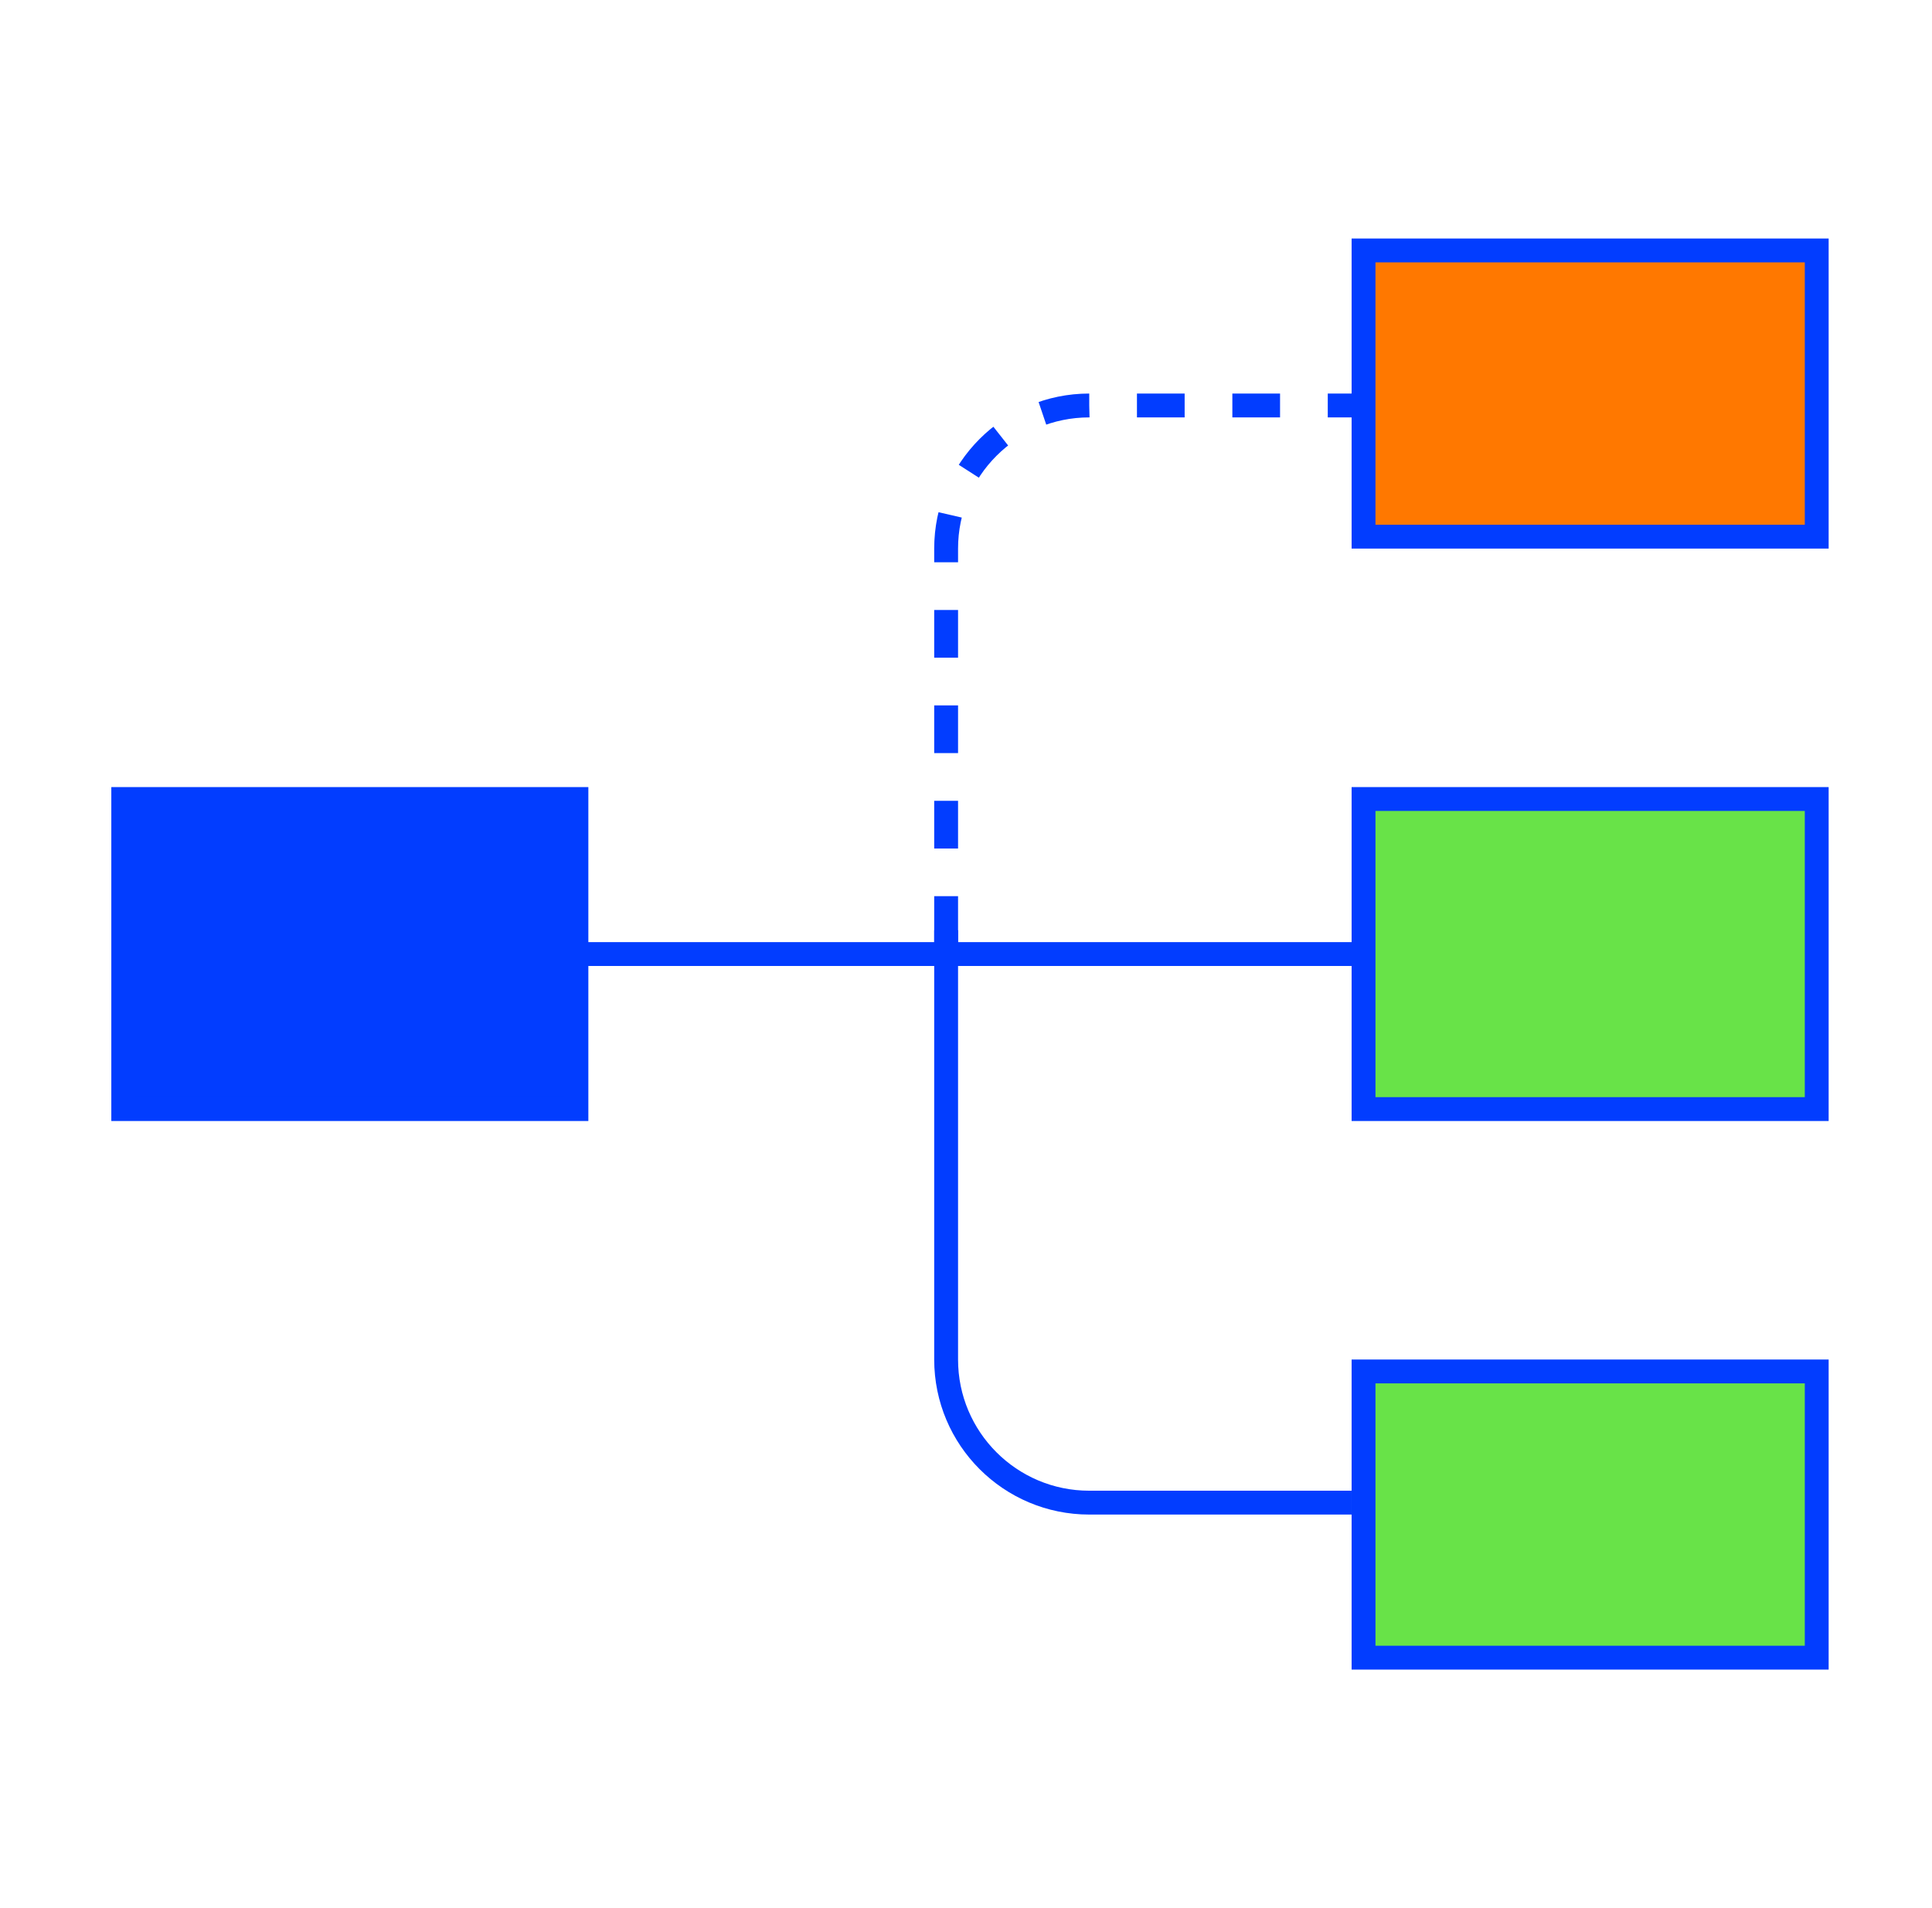 <svg width="81" height="80" viewBox="0 0 81 80" fill="none" xmlns="http://www.w3.org/2000/svg">
<path d="M17.667 40H40.119H63.667" stroke="#023DFF"/>
<path d="M57.667 17H45.667C42.353 17 39.667 19.686 39.667 23V41" stroke="#023DFF" stroke-dasharray="2 2"/>
<path d="M56.667 63H45.667C42.353 63 39.667 60.314 39.667 57V39" stroke="#023DFF"/>
<rect x="5.167" y="33.5" width="19" height="13" fill="#023DFF" stroke="#023DFF"/>
<rect x="57.167" y="33.5" width="19" height="13" fill="#68E348" stroke="#023DFF"/>
<rect x="57.167" y="10.5" width="19" height="12" fill="#FF7800" stroke="#023DFF"/>
<rect x="57.167" y="57.5" width="19" height="12" fill="#68E348" stroke="#023DFF"/>
</svg>
